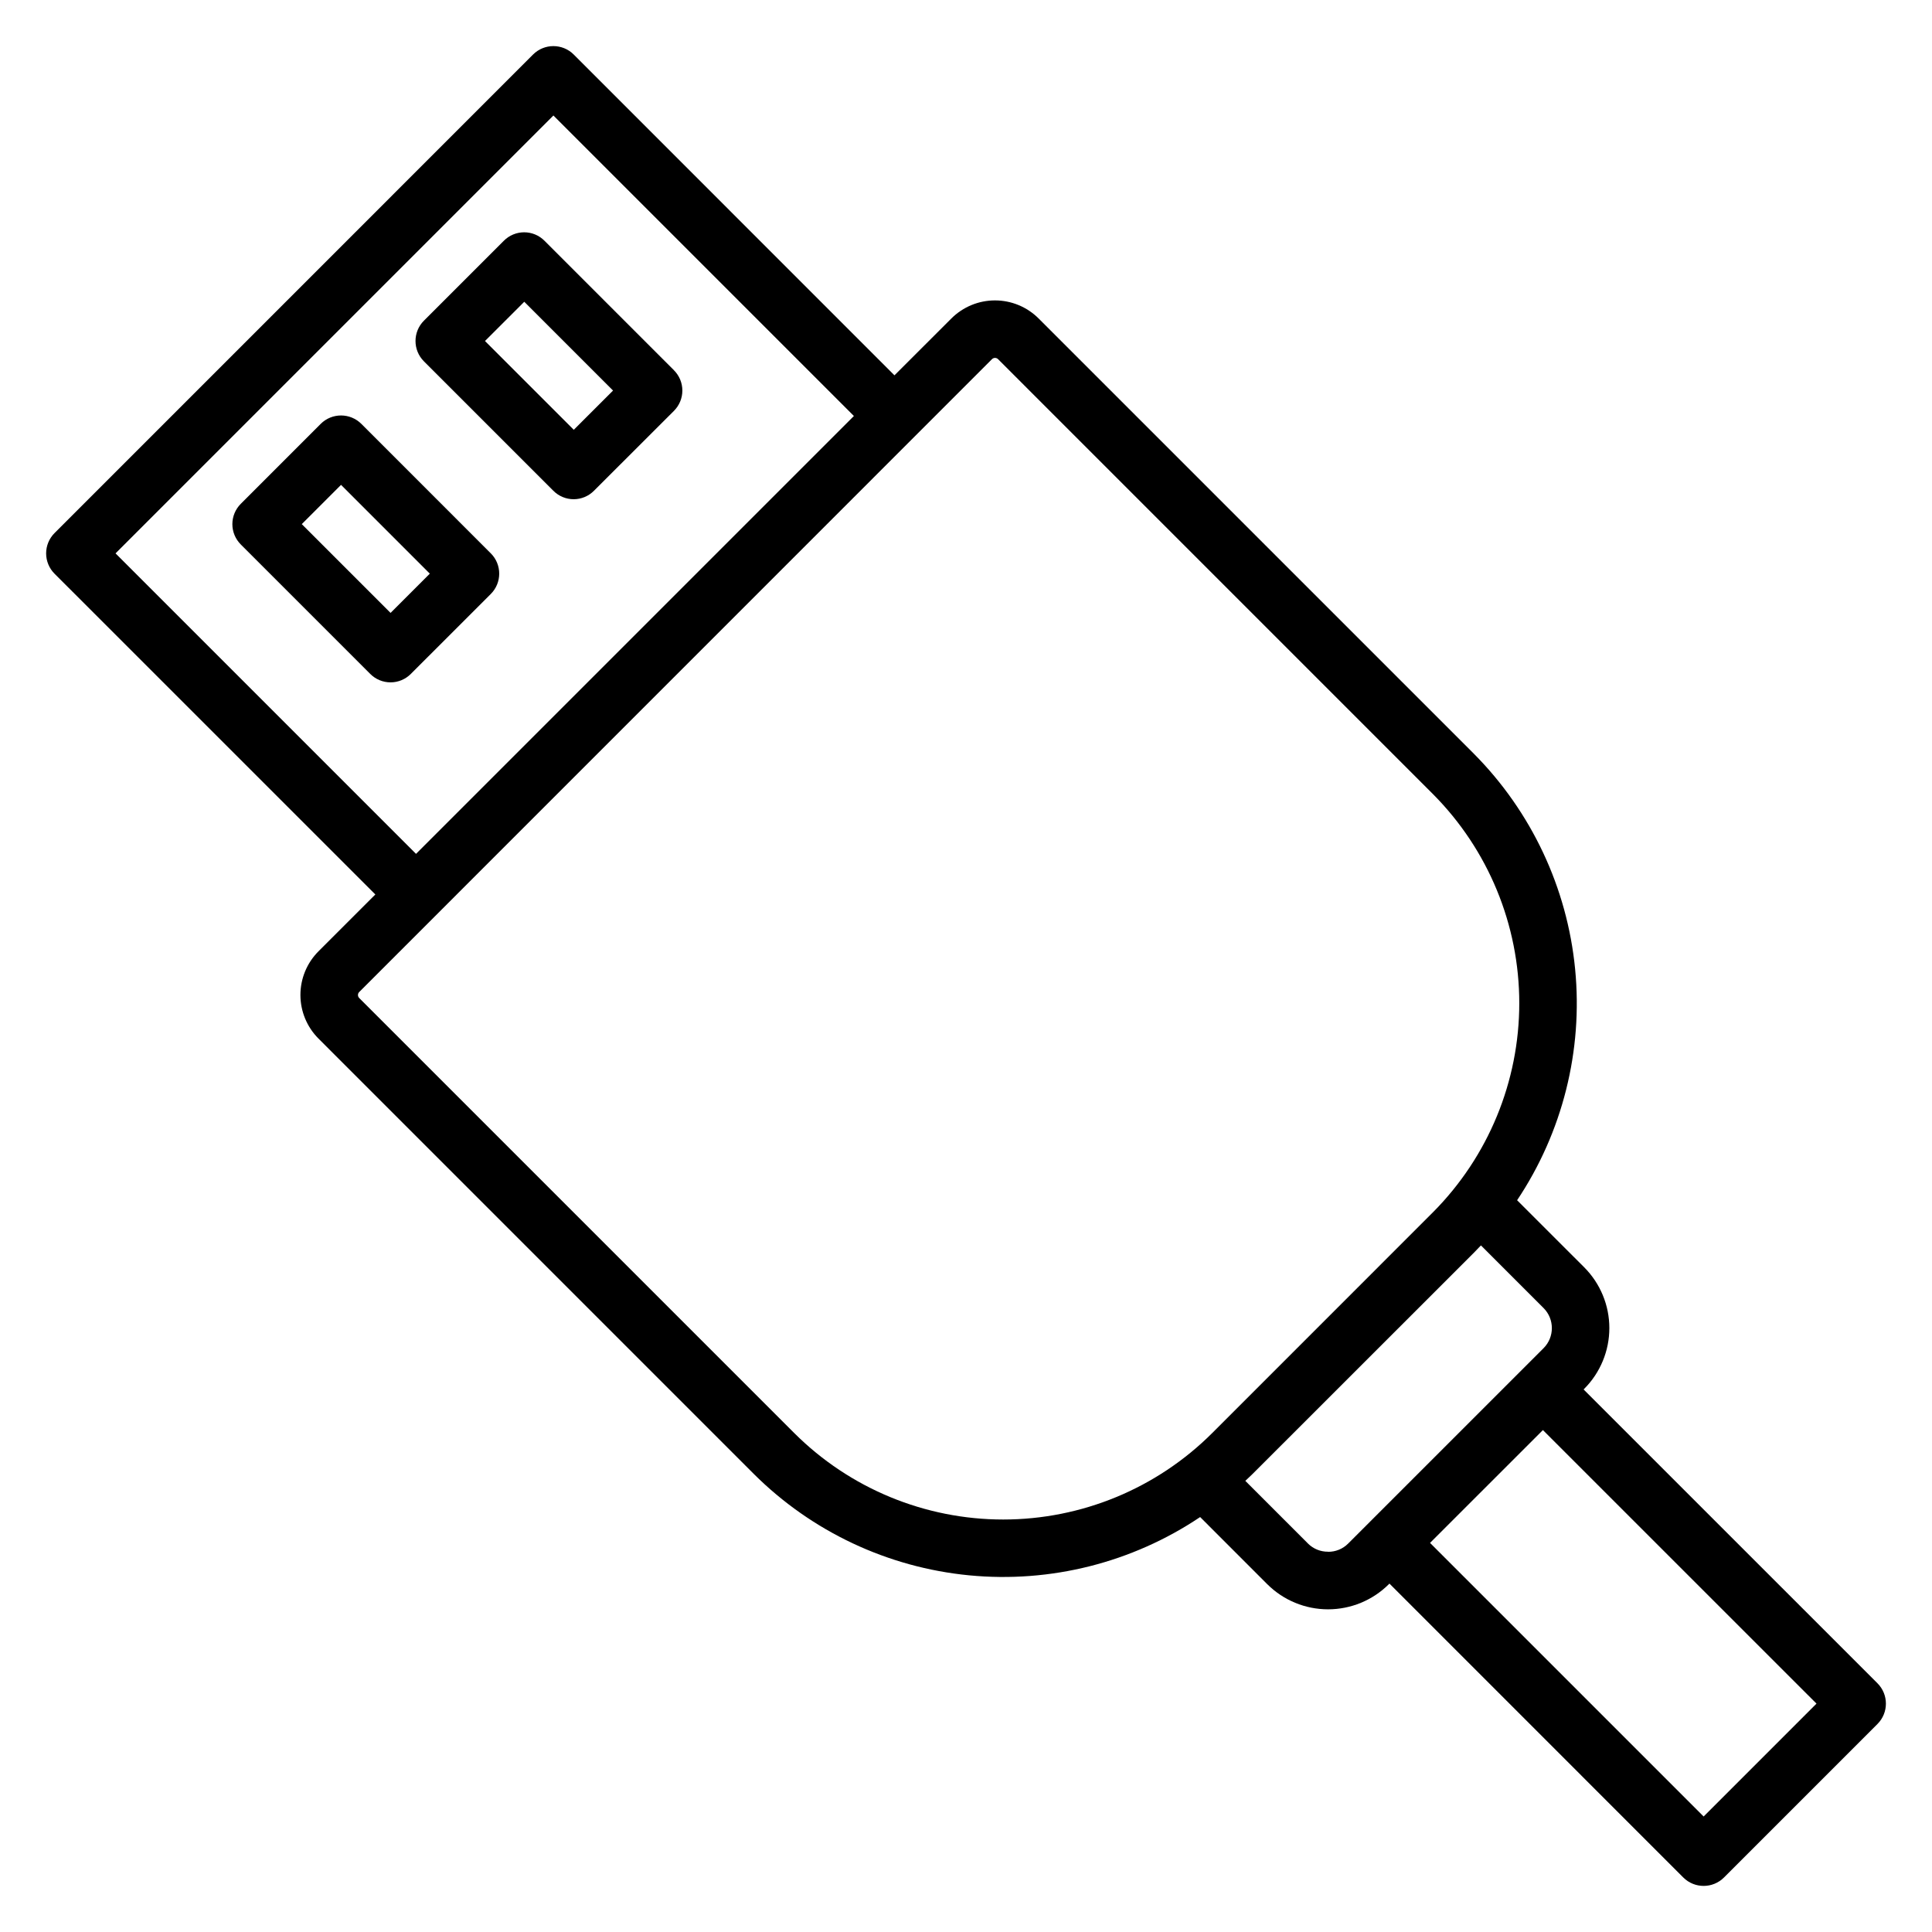 <?xml version="1.0" encoding="UTF-8"?>
<!-- Uploaded to: ICON Repo, www.iconrepo.com, Generator: ICON Repo Mixer Tools -->
<svg fill="#000000" width="800px" height="800px" version="1.1" viewBox="144 144 512 512" xmlns="http://www.w3.org/2000/svg">
 <path d="m595.48 625.39-72.504-72.504 29.91-29.902 72.504 72.492zm-99.531-70.148c1.988 0.023 3.906-0.758 5.312-2.168l51.801-51.793c2.93-2.941 2.93-7.695 0-10.637l-16.594-16.598c-0.621 0.668-1.258 1.328-1.902 1.973l-58.57 58.543c-0.645 0.645-1.316 1.25-1.977 1.879l16.609 16.609v0.004c1.41 1.406 3.328 2.188 5.32 2.164zm-141.45-31.453c14.695 14.664 34.609 22.898 55.367 22.898 20.762 0 40.672-8.234 55.367-22.898l58.562-58.57c14.621-14.719 22.828-34.621 22.828-55.367 0-20.746-8.207-40.648-22.828-55.363l-115.32-115.33c-0.441-0.414-1.125-0.414-1.566 0l-167.73 167.75c-0.418 0.434-0.418 1.125 0 1.559zm-179.88-233.14 116.04-116.04 79.633 79.633-116.04 116.04-79.633-79.633zm389.05 221.57 0.172-0.172c4.258-4.269 6.652-10.059 6.652-16.094 0-6.035-2.394-11.82-6.652-16.094l-17.789-17.781h-0.004c12.039-18.023 17.473-39.652 15.379-61.227-2.09-21.57-11.582-41.754-26.859-57.129l-115.33-115.33c-3.066-3.062-7.223-4.781-11.555-4.781-4.332 0-8.488 1.719-11.555 4.781l-15.086 15.074-85.004-85.02c-2.977-2.969-7.793-2.969-10.77 0l-126.81 126.82c-1.43 1.426-2.234 3.367-2.234 5.387 0 2.023 0.805 3.961 2.234 5.391l85.012 85-15.078 15.07h0.004c-3.062 3.066-4.781 7.223-4.781 11.559 0 4.332 1.719 8.488 4.781 11.555l115.33 115.34c15.352 15.312 35.535 24.82 57.113 26.91s43.215-3.367 61.215-15.445l17.801 17.812h0.004c4.273 4.254 10.059 6.641 16.09 6.641s11.816-2.387 16.094-6.641l0.172-0.18 77.879 77.891c2.981 2.969 7.797 2.969 10.777 0l40.684-40.688c2.973-2.977 2.973-7.801 0-10.777l-77.887-77.879zm-267.61-254.32-23.531-23.527 10.41-10.402 23.527 23.531-10.406 10.395zm26.543-15.785-0.004 0.004c1.43 1.426 2.234 3.363 2.234 5.383s-0.805 3.957-2.234 5.387l-21.188 21.164c-1.422 1.438-3.363 2.246-5.383 2.246-2.023 0-3.961-0.809-5.387-2.246l-34.297-34.297c-2.973-2.977-2.973-7.797 0-10.773l21.176-21.176c1.426-1.438 3.367-2.246 5.391-2.246 2.023 0 3.961 0.809 5.387 2.246l34.301 34.301zm-75.102 64.312-23.527-23.527 10.406-10.406 23.527 23.531zm-7.738-50.094 34.301 34.309h0.004c2.973 2.973 2.973 7.793 0 10.77l-21.184 21.176c-1.426 1.438-3.363 2.246-5.387 2.246-2.023 0-3.965-0.809-5.387-2.246l-34.297-34.297c-1.43-1.43-2.234-3.367-2.234-5.387 0-2.019 0.805-3.957 2.234-5.383l21.176-21.188c2.977-2.969 7.797-2.969 10.773 0z" fill-rule="evenodd"/>
</svg>